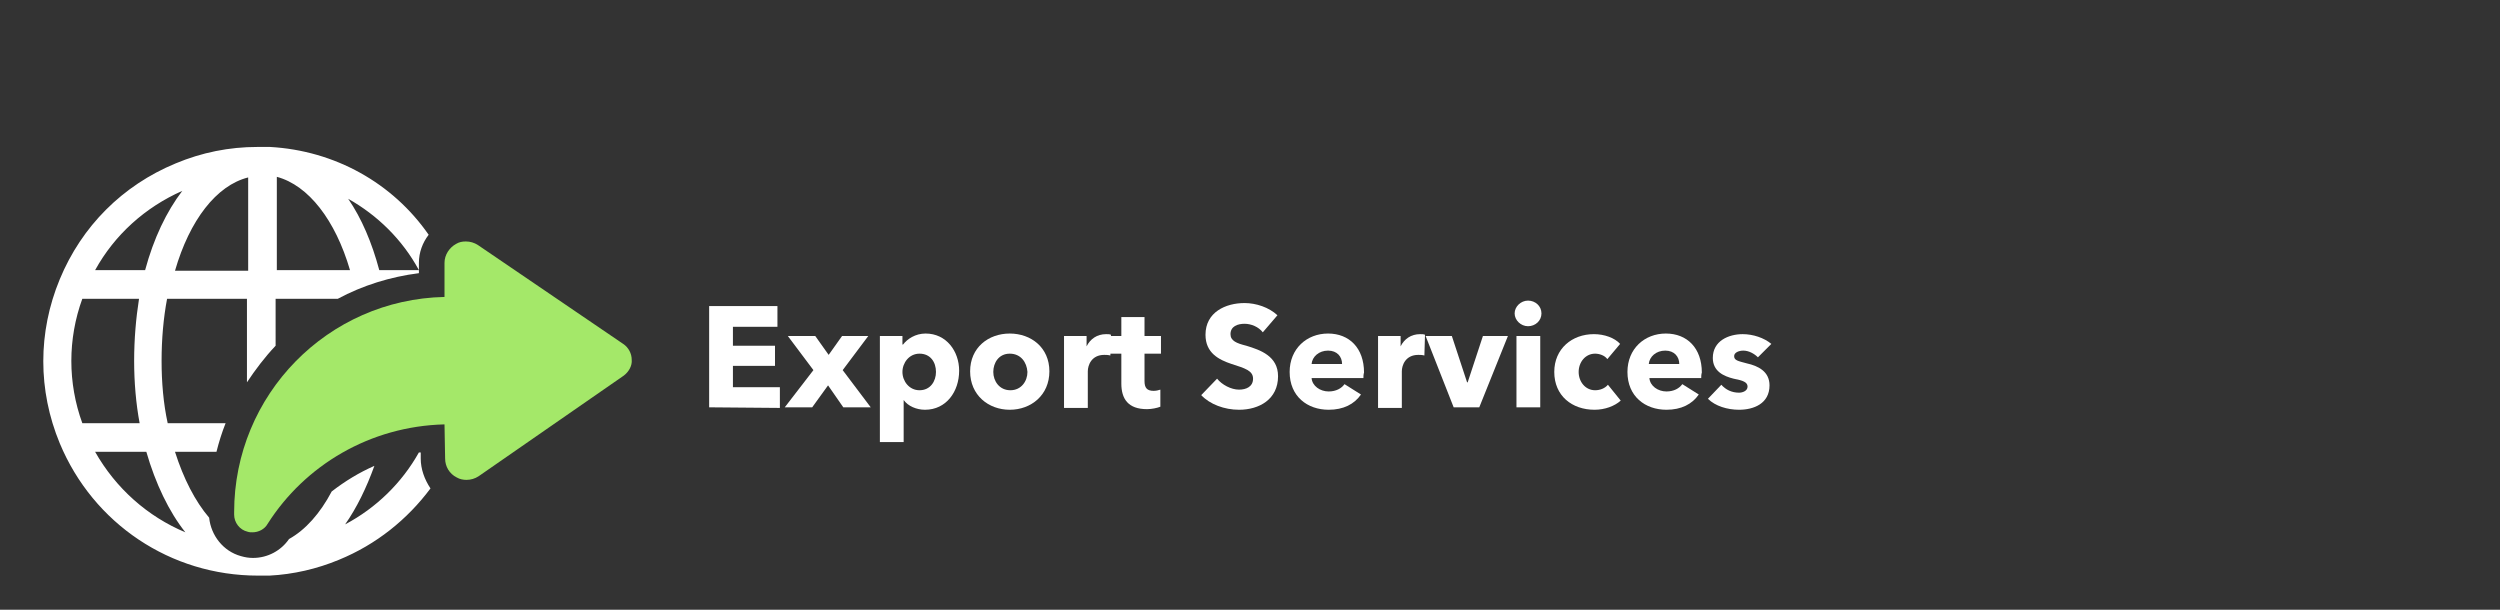 <?xml version="1.0" encoding="utf-8"?>
<!-- Generator: Adobe Illustrator 19.0.0, SVG Export Plug-In . SVG Version: 6.00 Build 0)  -->
<svg version="1.1" id="Layer_1" xmlns="http://www.w3.org/2000/svg" xmlns:xlink="http://www.w3.org/1999/xlink" x="0px" y="0px"
	 viewBox="0 0 410 100" style="enable-background:new 0 0 410 100;" xml:space="preserve">
<rect x="0" y="0" width="410" height="100" fill="#333333" stroke="none"/>
<style type="text/css">
	.st0{display:none;}
	.st1{display:inline;}
	.st2{fill:#FFFFFF;}
	.st3{display:inline;fill:#FFFFFF;}
	.st4{fill:#A4E869;}
</style>
<g id="XMLID_12_" class="st0">
	<g id="XMLID_1_" class="st1">
		<path id="XMLID_2_" class="st2" d="M124.5,53.2v13.2h-4V53.2h-4.7v-3.4h13.4v3.4H124.5z"/>
		<path id="XMLID_4_" class="st2" d="M136.2,57.8c-0.4-0.1-0.7-0.1-1-0.1c-2.1,0-2.7,1.7-2.7,2.7v6h-3.9V54.7h3.7v1.7l0,0
			c0.6-1.2,1.7-2,3.2-2c0.3,0,0.6,0,0.8,0.1L136.2,57.8z"/>
		<path id="XMLID_6_" class="st2" d="M137.4,56.3c1.4-1.3,3.3-2,5.2-2c3.9,0,5.4,1.9,5.4,6.2v5.9h-3.5v-1.2h-0.1
			c-0.6,1-1.9,1.5-3.3,1.5c-1.9,0-4.3-0.9-4.3-3.7c0-3.4,4.1-3.9,7.5-3.9v-0.2c0-1.2-0.9-1.7-2.1-1.7c-1.1,0-2.2,0.5-2.9,1.2
			L137.4,56.3z M144.5,61.3H144c-1.7,0-3.6,0.2-3.6,1.6c0,0.9,0.9,1.2,1.7,1.2c1.5,0,2.4-0.9,2.4-2.4L144.5,61.3L144.5,61.3z"/>
		<path id="XMLID_9_" class="st2" d="M159.7,66.4v-1.5l0,0c-0.8,1.2-2.3,1.9-3.8,1.9c-3.5,0-5.6-3-5.6-6.2c0-3.3,2.1-6.1,5.5-6.1
			c1.7,0,2.9,0.8,3.6,1.6l0,0v-7.3h3.9v17.8h-3.6L159.7,66.4L159.7,66.4z M156.8,57.5c-1.8,0-2.8,1.5-2.8,3s0.9,3,2.8,3
			c1.7,0,2.8-1.5,2.8-3S158.5,57.5,156.8,57.5z"/>
		<path id="XMLID_13_" class="st2" d="M177.9,61.6h-8.5c0.1,1.3,1.4,2.2,2.8,2.2c1.2,0,2.1-0.5,2.6-1.2l2.7,1.7
			c-1.1,1.6-2.9,2.5-5.3,2.5c-3.5,0-6.4-2.2-6.4-6.2c0-3.8,2.8-6.3,6.3-6.3s5.9,2.4,5.9,6.4C177.9,61,177.9,61.3,177.9,61.6z
			 M174.4,59.2c0-1.2-0.8-2.2-2.3-2.2s-2.6,1-2.7,2.2H174.4z"/>
		<path id="XMLID_16_" class="st2" d="M190.4,53.2v3.4h6.4v3.3h-6.4v6.5h-4V49.7h10.9v3.4L190.4,53.2L190.4,53.2z"/>
		<path id="XMLID_18_" class="st2" d="M201.3,53.1c-1.2,0-2.2-1-2.2-2.1s1-2.1,2.2-2.1s2.2,0.9,2.2,2.1
			C203.5,52.1,202.5,53.1,201.3,53.1z M199.3,66.4V54.7h3.9v11.7H199.3z"/>
		<path id="XMLID_21_" class="st2" d="M213.9,66.4V60c0-1.3-0.4-2.5-1.7-2.5c-1.4,0-2.1,1.2-2.1,2.5v6.3h-3.9V54.7h3.7v1.6l0,0
			c0.5-1,1.9-1.9,3.5-1.9c3.1,0,4.3,2.4,4.3,4.8v7.2C217.7,66.4,213.9,66.4,213.9,66.4z"/>
		<path id="XMLID_23_" class="st2" d="M220.5,56.3c1.4-1.3,3.3-2,5.2-2c3.9,0,5.4,1.9,5.4,6.2v5.9h-3.5v-1.2h-0.1
			c-0.6,1-1.9,1.5-3.3,1.5c-1.9,0-4.3-0.9-4.3-3.7c0-3.4,4.1-3.9,7.5-3.9v-0.2c0-1.2-0.9-1.7-2.1-1.7c-1.1,0-2.2,0.5-2.9,1.2
			L220.5,56.3z M227.6,61.3h-0.5c-1.7,0-3.6,0.2-3.6,1.6c0,0.9,0.9,1.2,1.7,1.2c1.6,0,2.4-0.9,2.4-2.4L227.6,61.3L227.6,61.3z"/>
		<path id="XMLID_26_" class="st2" d="M241.7,66.4V60c0-1.3-0.4-2.5-1.7-2.5c-1.4,0-2.1,1.2-2.1,2.5v6.3H234V54.7h3.7v1.6l0,0
			c0.5-1,1.9-1.9,3.5-1.9c3.1,0,4.3,2.4,4.3,4.8v7.2C245.5,66.4,241.7,66.4,241.7,66.4z"/>
		<path id="XMLID_28_" class="st2" d="M256.5,58.5c-0.4-0.6-1.3-0.9-2-0.9c-1.6,0-2.7,1.4-2.7,3s1.1,3,2.7,3c0.8,0,1.6-0.3,2.1-0.9
			l2.1,2.6c-1,0.9-2.6,1.5-4.3,1.5c-3.7,0-6.6-2.3-6.6-6.2c0-3.8,2.9-6.2,6.5-6.2c1.7,0,3.4,0.6,4.3,1.6L256.5,58.5z"/>
		<path id="XMLID_30_" class="st2" d="M262.2,53.1c-1.2,0-2.2-1-2.2-2.1s1-2.1,2.2-2.1s2.2,0.9,2.2,2.1
			C264.4,52.1,263.4,53.1,262.2,53.1z M260.3,66.4V54.7h3.9v11.7H260.3z"/>
		<path id="XMLID_33_" class="st2" d="M274.9,66.4V60c0-1.3-0.4-2.5-1.7-2.5c-1.4,0-2.1,1.2-2.1,2.5v6.3h-3.9V54.7h3.7v1.6l0,0
			c0.5-1,1.9-1.9,3.5-1.9c3.1,0,4.3,2.4,4.3,4.8v7.2C278.7,66.4,274.9,66.4,274.9,66.4z"/>
		<path id="XMLID_35_" class="st2" d="M287.2,72c-2,0-4.4-0.7-6-1.8l1.9-2.7c1.1,1,2.6,1.5,3.9,1.5c2.3,0,3.3-1.3,3.3-3.3V65h-0.1
			c-0.7,0.9-2,1.5-3.5,1.5c-3.5,0-5.6-2.8-5.6-6s2-6.1,5.6-6.1c1.5,0,2.9,0.6,3.7,1.8l0,0v-1.5h3.6v10.6
			C294.1,69.8,291.3,72,287.2,72z M287.6,57.5c-1.7,0-2.7,1.3-2.7,3c0,1.5,1,3,2.7,3c1.8,0,2.8-1.4,2.8-3S289.3,57.5,287.6,57.5z"/>
	</g>
	<g id="XMLID_166_" class="st1">
		<path id="XMLID_175_" class="st2" d="M74,78.3l0.4-0.4c0.1-0.1,0.1-0.1,0.2-0.2c0.2-0.3,5.5-6.3,7.5-11h1c2.7,0,4.9-2.2,4.9-4.9
			V54c0-2.7-2.2-4.9-4.9-4.9H82c-1.6-4.3-4.4-8.1-8.1-11.2c-0.5-1.9-0.1-4,1.2-6.1c0.8-1.2,0.8-2.7,0-3.9c-0.8-1.2-2.1-1.9-3.5-1.7
			c-5.2,0.6-8.3,3-10.1,5.2c-1.7-0.5-3.5-0.8-5.3-1c-1-0.1-1.9,0.6-2,1.6c-0.1,1,0.6,1.9,1.6,2c2,0.2,3.9,0.7,5.8,1.3
			c0.8,0.2,1.6-0.1,2-0.7c1.2-1.8,3.7-4.1,8.4-4.7c0,0,0.1,0,0.1,0.1s0,0.1,0,0.1c-1.9,3-2.4,6.1-1.6,9c0,0.5,0.3,1,0.7,1.3
			c3.8,3.1,6.5,6.9,8,11.2c0.2,0.7,0.9,1.2,1.7,1.2h2.3c0.8,0,1.4,0.6,1.4,1.4V62c0,0.8-0.6,1.4-1.4,1.4H81c-0.8,0-1.5,0.5-1.7,1.3
			c-1,3.3-5.4,8.9-7.2,10.9l-0.4,0.3c-3.7,3.3-4.1,7.3-4.1,8.5v2.5H57.3v-2.4c0-0.5-0.2-1-0.6-1.3c-0.4-0.3-0.9-0.5-1.4-0.4
			c-2.6,0.3-5.3,0.2-7.8-0.1c-0.5-0.1-1,0.1-1.4,0.4s-0.6,0.8-0.6,1.3v2.5H35.2v-0.8c-0.1-1.9-0.7-6.7-4.4-10.5
			c-1.8-1.8-3.3-4.2-4.7-7.1c0,0,0,0,0-0.1c-0.8-1.5-1.4-3.2-1.8-4.9v-0.1c0,0,0,0,0-0.1c-0.6-2.2-0.6-4.9-0.6-4.9v-0.1
			c0-1.2,0.1-2.4,0.3-3.6c0.2-1-0.5-1.9-1.5-2.1c-1-0.2-1.9,0.5-2,1.5c-0.2,1.3-0.3,2.7-0.3,4.1c0,0.4-0.1,3.4,0.7,6
			c0.5,1.9,1.2,3.8,2.1,5.6c1.5,3.3,3.3,6,5.4,8.1c2.9,2.9,3.3,6.7,3.4,8.2v0.7c0,0.1,0,0.1,0,0.2c0.1,1.8,1.7,3.3,3.5,3.3h10.4
			c1.9,0,3.5-1.6,3.5-3.5v-0.6c1.6,0.1,3.1,0.1,4.7,0.1v0.5c0,1.9,1.6,3.5,3.5,3.5h10.4c1.9,0,3.5-1.6,3.5-3.5v-2.5
			C71.1,83.6,71.3,80.7,74,78.3L74,78.3z"/>
		<path id="XMLID_171_" class="st2" d="M20.2,36.4c0,8.1,6.6,14.7,14.7,14.7s14.7-6.6,14.7-14.7S43,21.7,34.9,21.7
			C26.7,21.8,20.2,28.3,20.2,36.4L20.2,36.4z M45.9,36.4c0,6.1-5,11.1-11.1,11.1s-11.1-5-11.1-11.1s5-11.1,11.1-11.1
			C40.9,25.3,45.9,30.3,45.9,36.4L45.9,36.4z"/>
		<path id="XMLID_167_" class="st2" d="M61.8,12.2C61.8,6.6,57.2,2,51.6,2S41.4,6.6,41.4,12.2S46,22.4,51.6,22.4
			S61.8,17.8,61.8,12.2L61.8,12.2z M44.9,12.2c0-3.7,3-6.7,6.7-6.7s6.7,3,6.7,6.7s-3,6.7-6.7,6.7S44.9,15.9,44.9,12.2L44.9,12.2z"/>
	</g>
</g>
<g id="XMLID_456_" class="st0">
	<g id="XMLID_470_" class="st1">
		<path id="XMLID_514_" class="st2" d="M128.5,54.3c-0.7-0.9-1.9-1.4-3-1.4s-2.3,0.4-2.3,1.7c0,1.1,1,1.5,2.6,1.9
			c2.3,0.7,5.2,1.7,5.2,5c0,3.8-3.1,5.5-6.4,5.5c-2.4,0-4.8-0.9-6.2-2.4l2.6-2.7c0.8,1,2.3,1.8,3.6,1.8c1.2,0,2.3-0.5,2.3-1.8
			s-1.3-1.7-3.5-2.4c-2.1-0.7-4.3-1.8-4.3-4.8c0-3.7,3.3-5.2,6.4-5.2c1.9,0,4,0.7,5.4,2L128.5,54.3z"/>
		<path id="XMLID_512_" class="st2" d="M141.1,66.6V65l0,0c-0.5,1-1.9,1.9-3.5,1.9c-3.1,0-4.3-2.4-4.3-4.8v-7.2h3.9v6.3
			c0,1.3,0.3,2.5,1.7,2.5c1.3,0,2.1-1.2,2.1-2.5v-6.3h3.9v11.7H141.1z"/>
		<path id="XMLID_509_" class="st2" d="M155.2,66.9c-1.4,0-2.8-0.6-3.5-1.6l0,0v6.9h-3.9V54.9h3.7v1.4h0.1c0.7-0.9,2-1.8,3.7-1.8
			c3.4,0,5.5,2.9,5.5,6.1C160.8,64,158.8,66.9,155.2,66.9z M154.3,57.7c-1.7,0-2.8,1.5-2.8,3s1.1,3,2.8,3c1.8,0,2.7-1.5,2.7-3
			C157.1,59.2,156.2,57.7,154.3,57.7z"/>
		<path id="XMLID_506_" class="st2" d="M170.7,66.9c-1.4,0-2.8-0.6-3.5-1.6l0,0v6.9h-3.9V54.9h3.7v1.4h0.1c0.7-0.9,2-1.8,3.7-1.8
			c3.4,0,5.5,2.9,5.5,6.1C176.2,64,174.2,66.9,170.7,66.9z M169.8,57.7c-1.7,0-2.8,1.5-2.8,3s1.1,3,2.8,3c1.8,0,2.7-1.5,2.7-3
			S171.6,57.7,169.8,57.7z"/>
		<path id="XMLID_504_" class="st2" d="M178.7,66.6V48.8h3.9v17.8H178.7z"/>
		<path id="XMLID_502_" class="st2" d="M192.2,68.3c-0.9,2.4-2.2,3.9-5.1,3.9c-0.7,0-1.5-0.1-2.1-0.3l0.4-3.2
			c0.4,0.1,0.9,0.2,1.2,0.2c1.2,0,1.6-0.6,2-1.6l0.4-1l-4.9-11.5h4.3l2.6,7.5h0.1l2.3-7.5h4.1L192.2,68.3z"/>
		<path id="XMLID_500_" class="st2" d="M213.2,67c-5.1,0-8.9-3.6-8.9-8.8c0-5.3,3.9-8.7,9-8.7c2.3,0,4.8,0.8,6.2,2.4l-2.7,2.7
			c-0.8-1-2.1-1.5-3.4-1.5c-2.8,0-4.8,2.2-4.8,5.1c0,3,1.9,5.1,4.7,5.1c1.6,0,2.8-0.7,3.5-1.7l2.8,2.6C218.2,66,216,67,213.2,67z"/>
		<path id="XMLID_498_" class="st2" d="M228.9,66.6v-6.3c0-1.3-0.3-2.5-1.7-2.5c-1.3,0-2.1,1.1-2.1,2.5v6.3h-3.9V48.8h3.9v7.5l0,0
			c0.5-0.9,1.7-1.8,3.4-1.8c3.2,0,4.3,2.4,4.3,4.8v7.2L228.9,66.6L228.9,66.6z"/>
		<path id="XMLID_495_" class="st2" d="M235.5,56.5c1.4-1.3,3.3-2,5.2-2c3.9,0,5.4,1.9,5.4,6.2v5.9h-3.5v-1.2h-0.1
			c-0.6,1-1.9,1.5-3.3,1.5c-1.9,0-4.3-0.9-4.3-3.7c0-3.4,4.1-3.9,7.5-3.9v-0.2c0-1.2-0.9-1.7-2.1-1.7c-1.1,0-2.2,0.5-2.9,1.2
			L235.5,56.5z M242.6,61.5h-0.5c-1.7,0-3.6,0.2-3.6,1.6c0,0.9,0.9,1.2,1.7,1.2c1.5,0,2.4-0.9,2.4-2.4L242.6,61.5L242.6,61.5z"/>
		<path id="XMLID_492_" class="st2" d="M250.9,53.3c-1.2,0-2.2-1-2.2-2.1s1-2.1,2.2-2.1s2.2,0.9,2.2,2.1
			C253.1,52.4,252.1,53.3,250.9,53.3z M249,66.6V54.9h3.9v11.7H249z"/>
		<path id="XMLID_490_" class="st2" d="M263.6,66.6v-6.4c0-1.3-0.4-2.5-1.7-2.5c-1.4,0-2.1,1.2-2.1,2.5v6.3h-3.9V54.9h3.7v1.6l0,0
			c0.5-1,1.9-1.9,3.5-1.9c3.1,0,4.3,2.4,4.3,4.8v7.2H263.6z"/>
		<path id="XMLID_488_" class="st2" d="M285.2,54.3c-0.7-0.9-1.9-1.4-3-1.4s-2.3,0.4-2.3,1.7c0,1.1,1,1.5,2.6,1.9
			c2.3,0.7,5.2,1.7,5.2,5c0,3.8-3.1,5.5-6.4,5.5c-2.4,0-4.8-0.9-6.2-2.4l2.6-2.7c0.8,1,2.3,1.8,3.6,1.8c1.2,0,2.3-0.5,2.3-1.8
			s-1.3-1.7-3.5-2.4c-2.1-0.7-4.3-1.8-4.3-4.8c0-3.7,3.3-5.2,6.4-5.2c1.9,0,4,0.7,5.4,2L285.2,54.3z"/>
		<path id="XMLID_485_" class="st2" d="M301.7,61.8h-8.5c0.1,1.3,1.4,2.2,2.8,2.2c1.2,0,2.1-0.5,2.6-1.2l2.7,1.7
			c-1.1,1.6-2.9,2.5-5.3,2.5c-3.5,0-6.4-2.2-6.4-6.2c0-3.8,2.8-6.3,6.3-6.3s5.9,2.4,5.9,6.4C301.7,61.2,301.7,61.5,301.7,61.8z
			 M298.2,59.4c0-1.2-0.8-2.2-2.3-2.2s-2.6,1-2.7,2.2H298.2z"/>
		<path id="XMLID_483_" class="st2" d="M311.7,58c-0.4-0.1-0.7-0.1-1-0.1c-2.1,0-2.7,1.7-2.7,2.7v6h-3.9V54.9h3.7v1.7l0,0
			c0.6-1.2,1.7-2,3.2-2c0.3,0,0.6,0,0.8,0.1L311.7,58z"/>
		<path id="XMLID_481_" class="st2" d="M320.6,66.6h-4.2l-4.6-11.7h4.3l2.5,7.6h0.1l2.5-7.6h4.1L320.6,66.6z"/>
		<path id="XMLID_478_" class="st2" d="M328.7,53.3c-1.2,0-2.2-1-2.2-2.1s1-2.1,2.2-2.1s2.2,0.9,2.2,2.1
			C330.9,52.4,329.9,53.3,328.7,53.3z M326.8,66.6V54.9h3.9v11.7H326.8z"/>
		<path id="XMLID_476_" class="st2" d="M341.7,58.7c-0.4-0.6-1.3-0.9-2-0.9c-1.6,0-2.7,1.4-2.7,3s1.1,3,2.7,3c0.8,0,1.6-0.3,2.1-0.9
			l2.1,2.6c-1,0.9-2.6,1.5-4.3,1.5c-3.7,0-6.6-2.3-6.6-6.2c0-3.8,2.9-6.2,6.5-6.2c1.7,0,3.4,0.6,4.3,1.6L341.7,58.7z"/>
		<path id="XMLID_473_" class="st2" d="M357,61.8h-8.5c0.1,1.3,1.4,2.2,2.8,2.2c1.2,0,2.1-0.5,2.6-1.2l2.7,1.7
			c-1.1,1.6-2.9,2.5-5.3,2.5c-3.5,0-6.4-2.2-6.4-6.2c0-3.8,2.8-6.3,6.3-6.3s5.9,2.4,5.9,6.4C357.1,61.2,357.1,61.5,357,61.8z
			 M353.5,59.4c0-1.2-0.8-2.2-2.3-2.2s-2.6,1-2.7,2.2H353.5z"/>
		<path id="XMLID_471_" class="st2" d="M366.3,58.3c-0.6-0.6-1.5-1.1-2.4-1.1c-0.7,0-1.5,0.3-1.5,0.9c0,0.7,0.6,0.8,2.1,1.2
			c1.8,0.4,3.7,1.3,3.7,3.6c0,3-2.6,4-5,4c-1.9,0-3.9-0.6-5.1-1.8l2.2-2.3c0.7,0.8,1.7,1.3,2.9,1.3c0.6,0,1.4-0.3,1.4-1
			s-0.7-1-2.3-1.3c-1.6-0.4-3.4-1.2-3.4-3.4c0-2.8,2.6-3.9,4.9-3.9c1.7,0,3.5,0.6,4.7,1.6L366.3,58.3z"/>
	</g>
	<g id="XMLID_457_" class="st1">
		<path id="XMLID_467_" class="st2" d="M69.1,37.8v4.5c0,1,0.8,1.8,1.8,1.8s1.8-0.8,1.8-1.8v-4.5c0-1.5-0.7-2.9-1.8-3.9
			c-3.4-2.8-7.1-4.9-8.8-5.8v-4.6c0.8-0.9,1.3-2.1,1.3-3.3v-6.6c0-4.3-3.5-7.7-7.7-7.7h-1.4c-4.3,0-7.7,3.5-7.7,7.7v6.6
			c0,1.2,0.5,2.4,1.3,3.3V28c-1.7,0.9-5.4,3-8.8,5.8c-1.2,1-1.8,2.3-1.8,3.8v4.5c0,1,0.8,1.8,1.8,1.8s1.8-0.8,1.8-1.8v-4.5
			c0-0.4,0.2-0.8,0.5-1c3.9-3.2,8.2-5.4,9-5.8c0.7-0.3,1.2-1.1,1.2-1.9v-6.3c0-0.6-0.3-1.2-0.8-1.5c-0.3-0.2-0.5-0.6-0.5-1v-6.6
			c0-2.3,1.8-4.1,4.1-4.1h1.4c2.3,0,4.1,1.8,4.1,4.1v6.6c0,0.4-0.2,0.7-0.5,1c-0.5,0.3-0.8,0.9-0.8,1.5v6.3c0,0.8,0.5,1.5,1.2,1.9
			c0.8,0.4,5.1,2.5,9,5.8C68.9,37,69.1,37.4,69.1,37.8L69.1,37.8z"/>
		<path id="XMLID_464_" class="st2" d="M86.4,62.6c-0.5,0.3-0.8,0.9-0.8,1.5v6.3c0,0.8,0.5,1.5,1.2,1.9c0.8,0.4,5.1,2.5,9,5.8
			c0.3,0.3,0.5,0.6,0.5,1v4.5c0,1,0.8,1.8,1.8,1.8s1.8-0.8,1.8-1.8v-4.5c0-1.5-0.7-2.9-1.8-3.9c-3.4-2.8-7.1-4.9-8.8-5.8v-4.6
			c0.8-0.9,1.3-2.1,1.3-3.3v-6.6c0-4.3-3.5-7.7-7.7-7.7h-1.4c-4.3,0-7.7,3.5-7.7,7.7v6.6c0,1.2,0.5,2.4,1.3,3.3v4.6
			c-1.7,0.9-5.4,3-8.8,5.8c-1.2,1-1.8,2.4-1.8,3.9v4.5c0,1,0.8,1.8,1.8,1.8s1.8-0.8,1.8-1.8v-4.5c0-0.4,0.2-0.8,0.5-1
			c3.9-3.2,8.2-5.4,9-5.8c0.7-0.3,1.2-1.1,1.2-1.9v-6.3c0-0.6-0.3-1.2-0.8-1.5c-0.3-0.2-0.5-0.6-0.5-1V55c0-2.3,1.8-4.1,4.1-4.1H83
			c2.3,0,4.1,1.8,4.1,4.1v6.6C86.9,62,86.7,62.4,86.4,62.6L86.4,62.6z"/>
		<path id="XMLID_461_" class="st2" d="M41.9,79.2v4.5c0,1,0.8,1.8,1.8,1.8s1.8-0.8,1.8-1.8v-4.5c0-1.5-0.7-2.9-1.8-3.9
			c-3.4-2.8-7.1-4.9-8.8-5.8V65c0.8-0.9,1.3-2.1,1.3-3.3v-6.6c0-4.3-3.5-7.7-7.7-7.7H27c-4.3,0-7.7,3.5-7.7,7.7v6.6
			c0,1.2,0.5,2.4,1.3,3.3v4.6c-1.7,0.9-5.4,3-8.8,5.8c-1.2,1-1.8,2.3-1.8,3.9v4.5c0,1,0.8,1.8,1.8,1.8s1.8-0.8,1.8-1.8v-4.5
			c0-0.4,0.2-0.8,0.5-1c3.9-3.2,8.2-5.4,9-5.8c0.7-0.3,1.2-1.1,1.2-1.9v-6.3c0-0.6-0.3-1.2-0.8-1.5c-0.3-0.2-0.5-0.6-0.5-1v-6.6
			c0-2.3,1.8-4.1,4.1-4.1h1.4c2.3,0,4.1,1.8,4.1,4.1v6.6c0,0.4-0.2,0.7-0.5,1c-0.5,0.3-0.8,0.9-0.8,1.5v6.3c0,0.8,0.5,1.5,1.2,1.9
			c0.8,0.4,5.1,2.5,9,5.8C41.7,78.4,41.9,78.7,41.9,79.2L41.9,79.2z"/>
		<path id="XMLID_458_" class="st2" d="M54.9,70.2c1,0,1.8-0.8,1.8-1.8V66H57c3.4,0,6.2-2.8,6.2-6.2s-2.8-6.2-6.2-6.2h-4
			c-1.4,0-2.6-1.2-2.6-2.6c0-1.4,1.2-2.6,2.6-2.6h7c1,0,1.8-0.8,1.8-1.8S61,44.8,60,44.8h-3.3v-2.4c0-1-0.8-1.8-1.8-1.8
			s-1.8,0.8-1.8,1.8v2.4h-0.2c-3.4,0-6.2,2.8-6.2,6.2s2.8,6.2,6.2,6.2h4c1.4,0,2.6,1.2,2.6,2.6c0,1.4-1.2,2.6-2.6,2.6h-7.2
			c-1,0-1.8,0.8-1.8,1.8s0.8,1.8,1.8,1.8h3.4v2.4C53.1,69.4,53.9,70.2,54.9,70.2L54.9,70.2z"/>
	</g>
</g>
<g id="XMLID_98_" class="st0">
	<g id="XMLID_110_" class="st1">
		<path id="XMLID_142_" class="st2" d="M116.3,66.8V50.2h4v16.6H116.3z"/>
		<path id="XMLID_140_" class="st2" d="M138.5,66.8v-6.4c0-1.3-0.3-2.5-1.7-2.5c-1.3,0-1.9,1.2-1.9,2.5v6.3H131V60
			c0-1.3-0.5-2.2-1.7-2.2s-1.9,1.1-1.9,2.5v6.3h-3.9V55.1h3.7v1.6l0,0c0.5-1,1.7-1.9,3.5-1.9c1.7,0,2.9,0.7,3.5,2c0.8-1.2,2-2,3.7-2
			c3.2,0,4.3,2.6,4.3,4.8v7.2C142.2,66.8,138.5,66.8,138.5,66.8z"/>
		<path id="XMLID_137_" class="st2" d="M152.7,67.2c-1.4,0-2.8-0.6-3.5-1.6l0,0v6.9h-3.9V55.1h3.7v1.4h0.1c0.7-0.9,2-1.8,3.7-1.8
			c3.4,0,5.5,2.9,5.5,6.1C158.3,64.2,156.2,67.2,152.7,67.2z M151.8,58c-1.7,0-2.8,1.5-2.8,3s1.1,3,2.8,3c1.8,0,2.7-1.5,2.7-3
			C154.5,59.4,153.6,58,151.8,58z"/>
		<path id="XMLID_134_" class="st2" d="M166.6,67.2c-3.5,0-6.5-2.4-6.5-6.3s3-6.2,6.5-6.2s6.5,2.3,6.5,6.2S170.1,67.2,166.6,67.2z
			 M166.6,58c-1.8,0-2.7,1.5-2.7,3s1,3,2.8,3s2.8-1.5,2.8-3S168.4,58,166.6,58z"/>
		<path id="XMLID_132_" class="st2" d="M183.1,58.3c-0.4-0.1-0.7-0.1-1-0.1c-2.1,0-2.7,1.7-2.7,2.7v6h-3.9V55.1h3.7v1.7l0,0
			c0.6-1.2,1.7-2,3.2-2c0.3,0,0.6,0,0.8,0.1L183.1,58.3z"/>
		<path id="XMLID_130_" class="st2" d="M188.7,58v4.5c0,1.1,0.4,1.6,1.5,1.6c0.4,0,0.8-0.1,1.1-0.2v2.8c-0.5,0.2-1.4,0.4-2.2,0.4
			c-3.1,0-4.2-1.7-4.2-4.2V58H183v-2.9h1.9V52h3.8v3.1h2.7V58H188.7z"/>
		<path id="XMLID_128_" class="st2" d="M208.1,54.5c-0.7-0.9-1.9-1.4-3-1.4s-2.3,0.4-2.3,1.7c0,1.1,1,1.5,2.6,1.9
			c2.3,0.7,5.2,1.7,5.2,5c0,3.8-3.1,5.5-6.4,5.5c-2.4,0-4.8-0.9-6.2-2.4l2.6-2.7c0.8,1,2.3,1.8,3.6,1.8c1.2,0,2.3-0.5,2.3-1.8
			s-1.3-1.7-3.5-2.4c-2.1-0.7-4.3-1.8-4.3-4.8c0-3.7,3.3-5.2,6.4-5.2c1.9,0,4,0.7,5.4,2L208.1,54.5z"/>
		<path id="XMLID_125_" class="st2" d="M224.6,62h-8.5c0.1,1.3,1.4,2.2,2.8,2.2c1.2,0,2.1-0.5,2.6-1.2l2.7,1.7
			c-1.1,1.6-2.9,2.5-5.3,2.5c-3.5,0-6.4-2.2-6.4-6.2c0-3.8,2.8-6.3,6.3-6.3s5.9,2.4,5.9,6.4C224.6,61.4,224.6,61.8,224.6,62z
			 M221.1,59.7c0-1.2-0.8-2.2-2.3-2.2s-2.6,1-2.7,2.2H221.1z"/>
		<path id="XMLID_123_" class="st2" d="M234.6,58.3c-0.4-0.1-0.7-0.1-1-0.1c-2.1,0-2.7,1.7-2.7,2.7v6H227V55.1h3.7v1.7l0,0
			c0.6-1.2,1.7-2,3.2-2c0.3,0,0.6,0,0.8,0.1L234.6,58.3z"/>
		<path id="XMLID_121_" class="st2" d="M243.6,66.8h-4.2l-4.6-11.7h4.3l2.5,7.6h0.1l2.5-7.6h4.1L243.6,66.8z"/>
		<path id="XMLID_118_" class="st2" d="M251.6,53.5c-1.2,0-2.2-1-2.2-2.1s1-2.1,2.2-2.1s2.2,0.9,2.2,2.1S252.8,53.5,251.6,53.5z
			 M249.7,66.8V55.1h3.9v11.7C253.6,66.8,249.7,66.8,249.7,66.8z"/>
		<path id="XMLID_116_" class="st2" d="M264.6,58.9c-0.4-0.6-1.3-0.9-2-0.9c-1.6,0-2.7,1.4-2.7,3s1.1,3,2.7,3c0.8,0,1.6-0.3,2.1-0.9
			l2.1,2.6c-1,0.9-2.6,1.5-4.3,1.5c-3.7,0-6.6-2.3-6.6-6.2c0-3.8,2.9-6.2,6.5-6.2c1.7,0,3.4,0.6,4.3,1.6L264.6,58.9z"/>
		<path id="XMLID_113_" class="st2" d="M280,62h-8.5c0.1,1.3,1.4,2.2,2.8,2.2c1.2,0,2.1-0.5,2.6-1.2l2.7,1.7
			c-1.1,1.6-2.9,2.5-5.3,2.5c-3.5,0-6.4-2.2-6.4-6.2c0-3.8,2.8-6.3,6.3-6.3s5.9,2.4,5.9,6.4C280,61.4,280,61.8,280,62z M276.4,59.7
			c0-1.2-0.8-2.2-2.3-2.2s-2.6,1-2.7,2.2H276.4z"/>
		<path id="XMLID_111_" class="st2" d="M289.3,58.6c-0.6-0.6-1.5-1.1-2.4-1.1c-0.7,0-1.5,0.3-1.5,0.9c0,0.7,0.6,0.8,2.1,1.2
			c1.8,0.4,3.7,1.3,3.7,3.6c0,3-2.6,4-5,4c-1.9,0-3.9-0.6-5.1-1.8l2.2-2.3c0.7,0.8,1.7,1.3,2.9,1.3c0.6,0,1.4-0.3,1.4-1
			c0-0.7-0.7-1-2.3-1.3c-1.6-0.4-3.4-1.2-3.4-3.4c0-2.8,2.6-3.9,4.9-3.9c1.7,0,3.5,0.6,4.7,1.6L289.3,58.6z"/>
	</g>
	<path id="XMLID_103_" class="st3" d="M71.6,68.3c-0.4,0.7-0.8,1.3-1.2,2c-0.4,2.4-1.8,4.5-4,5.6c-0.5,0.3-1.1,0.5-1.7,0.6
		c-1.6,1.3-3.2,2.4-5,3.4c0.7-1,1.4-2.1,2-3.2c-1.2-0.2-2.2-0.6-3.2-1.3l-1.1-0.7c-2.4,4.4-5.6,7.6-9,8.6V68.5L41,63.4H30.7
		c-0.7-3.2-1-6.7-1-10.2c0-3.6,0.3-7,0.9-10.2h10l7.8-5.3V23c3.6,0.9,6.7,3.9,9.2,8.3l0.9-0.6c1-0.7,2.2-1.1,3.4-1.3
		c-0.5-1-1.1-2-1.7-2.9c1.5,0.9,3,1.9,4.4,3c0.7,0.1,1.3,0.4,1.9,0.7c2.2,1.2,3.7,3.3,4,5.8c0.5,0.7,0.9,1.4,1.4,2.2h-1.3v0.5l0,0
		c2.6,0.3,5.1,0.9,7.5,1.7c-0.1-0.3-0.2-0.5-0.3-0.8l0,0c-5.2-12.5-17-20.8-30.3-21.6c-0.2,0-0.5,0-0.8,0h-0.1c-0.1,0-0.3,0-0.4,0
		H46c-0.3,0-0.5,0-0.8,0c-4.6,0-9.1,0.9-13.4,2.7c-8.7,3.6-15.4,10.3-19,19s-3.6,18.2,0,26.9C18.3,79.8,31,88.3,45.3,88.3
		c0.2,0,0.4,0,0.5,0s0.2,0,0.3,0h0.1c0.2,0,0.4,0,0.6,0H47c0.1,0,0.1,0,0.2,0c3.9-0.2,7.8-1.1,11.4-2.6c7.6-3.2,13.8-8.8,17.6-16
		C74.7,69.1,73.2,68.7,71.6,68.3z M43.7,23.1v15.3h-12C34.1,30.1,38.5,24.4,43.7,23.1z M32.9,25.3c-2.6,3.4-4.7,7.8-6.1,13h-8.2
		C21.8,32.5,26.8,28,32.9,25.3z M16.5,43h9.3c-0.5,3.2-0.8,6.6-0.8,10.2c0,3.5,0.3,7,0.9,10.2h-9.4C14.1,56.8,14.1,49.6,16.5,43z
		 M18.6,68.1H27c1.5,5.2,3.7,9.8,6.4,13.2C27.2,78.7,22,74.1,18.6,68.1z M43.7,83.3c-4.9-1.4-9.3-7.3-11.8-15.2h11.8V83.3z"/>
	<path id="XMLID_99_" class="st3" d="M66.5,63.6c12.2,0.3,22.9,6.7,29,16.3c0.6,0.9,1.5,1.4,2.5,1.4c0.3,0,0.6,0,0.8-0.1
		c1.3-0.4,2.2-1.5,2.2-2.8V78c0-19.2-15.4-34.9-34.5-35.3v-5.6c0-1.3-0.7-2.5-1.9-3.1c-0.5-0.3-1.1-0.4-1.6-0.4
		c-0.7,0-1.4,0.2-2,0.6L37.2,50.4C36.4,51,35.9,52,35.9,53s0.5,2,1.3,2.6L61,72.1c0.6,0.4,1.3,0.6,2,0.6c0.6,0,1.1-0.1,1.6-0.4
		c1.2-0.6,1.9-1.8,1.9-3.1V63.6z"/>
</g>
<g id="XMLID_335_" class="st0">
	<g id="XMLID_350_" class="st1">
		<path id="XMLID_371_" class="st2" d="M119.7,53.3v3.4h6.4V60h-6.4v6.5h-4V49.9h10.9v3.4C126.6,53.3,119.7,53.3,119.7,53.3z"/>
		<path id="XMLID_368_" class="st2" d="M127.7,56.4c1.4-1.3,3.3-2,5.2-2c3.9,0,5.4,1.9,5.4,6.2v5.9h-3.5v-1.2h-0.1
			c-0.6,1-1.9,1.5-3.3,1.5c-1.9,0-4.3-0.9-4.3-3.7c0-3.4,4.1-3.9,7.5-3.9V59c0-1.2-0.9-1.7-2.1-1.7c-1.1,0-2.2,0.5-2.9,1.2
			L127.7,56.4z M134.8,61.4h-0.5c-1.7,0-3.6,0.2-3.6,1.6c0,0.9,0.9,1.2,1.7,1.2c1.5,0,2.4-0.9,2.4-2.4L134.8,61.4L134.8,61.4z"/>
		<path id="XMLID_366_" class="st2" d="M149.2,58.6c-0.4-0.6-1.3-0.9-2-0.9c-1.6,0-2.7,1.4-2.7,3s1.1,3,2.7,3c0.8,0,1.6-0.3,2.1-0.9
			l2.1,2.6c-1,0.9-2.6,1.5-4.3,1.5c-3.7,0-6.6-2.3-6.6-6.2c0-3.8,2.9-6.2,6.5-6.2c1.7,0,3.4,0.6,4.3,1.6L149.2,58.6z"/>
		<path id="XMLID_364_" class="st2" d="M157.2,57.7v4.5c0,1.1,0.4,1.6,1.5,1.6c0.4,0,0.8-0.1,1.1-0.2v2.8c-0.5,0.2-1.4,0.4-2.2,0.4
			c-3.1,0-4.2-1.7-4.2-4.2v-4.9h-1.9v-2.9h1.9v-3.1h3.8v3.1h2.7v2.9H157.2z"/>
		<path id="XMLID_361_" class="st2" d="M167.6,66.9c-3.5,0-6.5-2.4-6.5-6.3s3-6.2,6.5-6.2s6.5,2.3,6.5,6.2S171.2,66.9,167.6,66.9z
			 M167.6,57.7c-1.8,0-2.7,1.5-2.7,3s1,3,2.8,3s2.8-1.5,2.8-3S169.4,57.7,167.6,57.7z"/>
		<path id="XMLID_359_" class="st2" d="M184.2,58c-0.4-0.1-0.7-0.1-1-0.1c-2.1,0-2.7,1.7-2.7,2.7v6h-3.9V54.8h3.7v1.7l0,0
			c0.6-1.2,1.7-2,3.2-2c0.3,0,0.6,0,0.8,0.1L184.2,58z"/>
		<path id="XMLID_356_" class="st2" d="M187.8,53.2c-1.2,0-2.2-1-2.2-2.1s1-2.1,2.2-2.1s2.2,0.9,2.2,2.1
			C190.1,52.3,189.1,53.2,187.8,53.2z M185.9,66.5V54.8h3.9v11.7H185.9z"/>
		<path id="XMLID_354_" class="st2" d="M200.5,66.5v-6.4c0-1.3-0.4-2.5-1.7-2.5c-1.4,0-2.1,1.2-2.1,2.5v6.3h-3.9V54.8h3.7v1.6l0,0
			c0.5-1,1.9-1.9,3.5-1.9c3.1,0,4.3,2.4,4.3,4.8v7.2C204.3,66.5,200.5,66.5,200.5,66.5z"/>
		<path id="XMLID_351_" class="st2" d="M212.8,72.2c-2,0-4.4-0.7-6-1.8l1.9-2.7c1.1,1,2.6,1.5,3.9,1.5c2.3,0,3.3-1.3,3.3-3.3v-0.7
			h-0.1c-0.7,0.9-2,1.5-3.5,1.5c-3.5,0-5.6-2.8-5.6-6s2-6.1,5.6-6.1c1.5,0,2.9,0.6,3.7,1.8l0,0v-1.5h3.6v10.6
			C219.7,70,217,72.2,212.8,72.2z M213.2,57.7c-1.7,0-2.7,1.3-2.7,3c0,1.5,1,3,2.7,3c1.8,0,2.8-1.4,2.8-3S214.9,57.7,213.2,57.7z"/>
	</g>
	<path id="XMLID_347_" class="st3" d="M13,53.8c0,1,0.8,1.8,1.8,1.8s1.8-0.8,1.8-1.8c0-19.5,15.7-35.3,35.1-35.6l-2.5,2.5
		c-0.7,0.7-0.7,1.8,0,2.5c0.3,0.3,0.8,0.5,1.3,0.5s0.9-0.2,1.3-0.5l5.5-5.5c0.7-0.7,0.7-1.8,0-2.5l-5.5-5.5C51.1,9,50,9,49.3,9.7
		s-0.7,1.8,0,2.5l2.5,2.5C30.3,14.8,13,32.3,13,53.8L13,53.8z"/>
	<path id="XMLID_344_" class="st3" d="M89.7,52c-1,0-1.8,0.8-1.8,1.8c0,19.5-15.7,35.3-35.1,35.6l2.5-2.5c0.7-0.7,0.7-1.8,0-2.5
		s-1.8-0.7-2.5,0l-5.5,5.5c-0.3,0.3-0.5,0.8-0.5,1.3s0.2,0.9,0.5,1.3l5.5,5.5c0.3,0.3,0.8,0.5,1.3,0.5s0.9-0.2,1.3-0.5
		c0.7-0.7,0.7-1.8,0-2.5L52.8,93c21.4-0.3,38.7-17.8,38.7-39.2C91.5,52.8,90.7,52,89.7,52L89.7,52z"/>
	<path id="XMLID_340_" class="st3" d="M47.8,43.1c-2.9,1.2-5.1,3.4-6.3,6.3c-1.2,2.9-1.2,6,0,8.9c1.8,4.3,6,7.2,10.7,7.2
		c1.5,0,3-0.3,4.4-0.9c2.9-1.2,5.1-3.4,6.3-6.3c1.2-2.9,1.2-6,0-8.9c-1.8-4.3-6-7.2-10.7-7.2C50.7,42.2,49.2,42.5,47.8,43.1
		L47.8,43.1z M59.6,50.7c0.8,2,0.8,4.1,0,6.1s-2.3,3.5-4.3,4.3c-1,0.4-2,0.6-3.1,0.6c-3.3,0-6.2-1.9-7.4-4.9c-0.8-2-0.8-4.1,0-6.1
		s2.3-3.5,4.3-4.3c1-0.4,2-0.6,3.1-0.6C55.5,45.8,58.4,47.7,59.6,50.7L59.6,50.7z"/>
	<path id="XMLID_336_" class="st3" d="M55.9,29.8l-0.7,1.8c-1.9-0.3-3.9-0.3-5.8,0l-0.7-1.8c-0.6-1.5-2.1-2.5-3.7-2.5
		c-0.5,0-1,0.1-1.5,0.3L40,29c-1,0.4-1.7,1.2-2.2,2.2c-0.4,1-0.4,2.1,0,3.1l0.7,1.8c-1.5,1.2-2.9,2.5-4.1,4.1l-1.8-0.7
		c-0.5-0.2-1-0.3-1.5-0.3c-1.6,0-3.1,1-3.7,2.5L26,45.1c-0.4,1-0.4,2.1,0,3.1s1.2,1.7,2.2,2.2l1.8,0.7c-0.3,1.9-0.3,3.9,0,5.8
		l-1.8,0.7c-1,0.4-1.7,1.2-2.2,2.2c-0.4,1-0.4,2.1,0,3.1l1.4,3.4c0.6,1.5,2.1,2.5,3.7,2.5c0.5,0,1-0.1,1.5-0.3l1.8-0.7
		c1.2,1.5,2.5,2.9,4.1,4.1l-0.7,1.8c-0.8,2,0.1,4.4,2.2,5.2l3.4,1.4c0.5,0.2,1,0.3,1.5,0.3c1.6,0,3.1-1,3.7-2.5l0.7-1.8
		c1.9,0.3,3.9,0.3,5.8,0l0.7,1.8c0.6,1.5,2.1,2.5,3.7,2.5c0.5,0,1-0.1,1.5-0.3l3.4-1.4c1-0.4,1.7-1.2,2.2-2.2c0.4-1,0.4-2.1,0-3.1
		l-0.7-1.8c1.5-1.2,2.9-2.5,4.1-4.1l1.8,0.7c0.5,0.2,1,0.3,1.5,0.3c1.6,0,3.1-1,3.7-2.5l1.4-3.4c0.4-1,0.4-2.1,0-3.1
		s-1.2-1.7-2.2-2.2l-1.8-0.7c0.3-1.9,0.3-3.9,0-5.8l1.8-0.7c1-0.4,1.7-1.2,2.2-2.2c0.4-1,0.4-2.1,0-3.1L77,41.5
		C76.4,40,75,39,73.3,39c-0.5,0-1,0.1-1.5,0.3L70,40.1c-1.2-1.5-2.5-2.9-4.1-4.1l0.7-1.8c0.4-1,0.4-2.1,0-3.1
		c-0.4-1-1.2-1.7-2.2-2.2L61,27.5c-0.5-0.2-1-0.3-1.5-0.3C58,27.3,56.5,28.3,55.9,29.8L55.9,29.8z M57.9,34.3l1.3-3.1
		c0.1-0.2,0.2-0.2,0.4-0.2c0.1,0,0.1,0,0.1,0l3.4,1.4c0.1,0.1,0.2,0.1,0.2,0.2c0,0.1,0.1,0.2,0,0.3L62,36c-0.3,0.8-0.1,1.7,0.7,2.2
		c2.1,1.4,3.8,3.1,5.2,5.2c0.5,0.7,1.4,1,2.2,0.7l3.1-1.3c0.1,0,0.1,0,0.1,0c0.1,0,0.3,0.1,0.4,0.2l1.4,3.4c0.1,0.2,0,0.4-0.2,0.5
		l-3.1,1.3c-0.8,0.3-1.2,1.2-1.1,2c0.5,2.4,0.5,4.9,0,7.3c-0.2,0.8,0.3,1.7,1.1,2l3.1,1.3c0.1,0.1,0.2,0.1,0.2,0.2
		c0,0.1,0.1,0.2,0,0.3l-1.4,3.4c-0.1,0.2-0.2,0.2-0.4,0.2c-0.1,0-0.1,0-0.1,0L70,63.5c-0.8-0.3-1.7-0.1-2.2,0.7
		c-1.4,2.1-3.1,3.8-5.2,5.2c-0.7,0.5-1,1.4-0.7,2.2l1.3,3.1c0.1,0.1,0,0.2,0,0.3c0,0.1-0.1,0.2-0.2,0.2l-3.4,1.4c-0.1,0-0.1,0-0.1,0
		c-0.1,0-0.3-0.1-0.4-0.2l-1.3-3.1c-0.3-0.7-0.9-1.1-1.7-1.1c-0.1,0-0.2,0-0.3,0c-2.4,0.5-4.9,0.5-7.3,0c-0.8-0.2-1.7,0.3-2,1.1
		l-1.3,3.1c-0.1,0.2-0.2,0.2-0.4,0.2c-0.1,0-0.1,0-0.1,0l-3.4-1.4c-0.2-0.1-0.3-0.3-0.2-0.5l1.3-3.1c0.3-0.8,0.1-1.7-0.7-2.2
		c-2.1-1.4-3.8-3.1-5.2-5.2c-0.5-0.7-1.4-1-2.2-0.7l-3.1,1.3c-0.1,0-0.1,0-0.1,0c-0.1,0-0.3-0.1-0.4-0.2l-1.4-3.4
		c-0.1-0.1,0-0.2,0-0.3s0.1-0.2,0.2-0.2l3.1-1.3c0.8-0.3,1.2-1.2,1.1-2c-0.5-2.4-0.5-4.9,0-7.3c0.2-0.8-0.3-1.7-1.1-2l-3.1-1.3
		c-0.1-0.1-0.2-0.1-0.2-0.2c0-0.1-0.1-0.2,0-0.3l1.4-3.4c0.1-0.2,0.2-0.2,0.4-0.2c0.1,0,0.1,0,0.1,0l3.1,1.3
		c0.8,0.3,1.7,0.1,2.2-0.7c1.4-2.1,3.1-3.8,5.2-5.2c0.7-0.5,1-1.4,0.7-2.2l-1.3-3.1c-0.1-0.1,0-0.2,0-0.3s0.1-0.2,0.2-0.2l3.4-1.4
		c0.1,0,0.1,0,0.1,0c0.1,0,0.3,0.1,0.4,0.2l1.3,3.1c0.3,0.8,1.2,1.2,2,1.1c2.4-0.5,4.9-0.5,7.3,0C56.7,35.5,57.6,35.1,57.9,34.3
		L57.9,34.3z"/>
</g>
<g id="XMLID_194_" class="st0">
	<g id="XMLID_211_" class="st1">
		<path id="XMLID_263_" class="st2" d="M121.7,60.6h-2v6.3h-4V50.3h6.1c3.6,0,6.5,1.3,6.5,5.1C128.3,59.2,125.2,60.6,121.7,60.6z
			 M121.5,53.5h-1.8v3.9h1.7c1.5,0,2.9-0.4,2.9-2C124.3,53.8,122.9,53.5,121.5,53.5z"/>
		<path id="XMLID_261_" class="st2" d="M137.2,66.9v-1.6l0,0c-0.5,1-1.9,1.9-3.5,1.9c-3.1,0-4.3-2.4-4.3-4.8v-7.2h3.9v6.3
			c0,1.3,0.3,2.5,1.7,2.5c1.3,0,2.1-1.2,2.1-2.5v-6.3h3.9v11.7H137.2z"/>
		<path id="XMLID_259_" class="st2" d="M151.5,58.3c-0.4-0.1-0.7-0.1-1-0.1c-2.1,0-2.7,1.7-2.7,2.7v6h-3.9V55.2h3.7v1.7l0,0
			c0.6-1.2,1.7-2,3.2-2c0.3,0,0.6,0,0.8,0.1L151.5,58.3z"/>
		<path id="XMLID_257_" class="st2" d="M160.9,59c-0.4-0.6-1.3-0.9-2-0.9c-1.6,0-2.7,1.4-2.7,3s1.1,3,2.7,3c0.8,0,1.6-0.3,2.1-0.9
			l2.1,2.6c-1,0.9-2.6,1.5-4.3,1.5c-3.7,0-6.6-2.3-6.6-6.2c0-3.8,2.9-6.2,6.5-6.2c1.7,0,3.4,0.6,4.3,1.6L160.9,59z"/>
		<path id="XMLID_255_" class="st2" d="M172.3,66.9v-6.3c0-1.3-0.3-2.5-1.7-2.5c-1.3,0-2.1,1.1-2.1,2.5v6.3h-3.9V49.1h3.9v7.5l0,0
			c0.5-0.9,1.7-1.8,3.4-1.8c3.2,0,4.3,2.4,4.3,4.8v7.2h-3.9V66.9z"/>
		<path id="XMLID_252_" class="st2" d="M178.9,56.8c1.4-1.3,3.3-2,5.2-2c3.9,0,5.4,1.9,5.4,6.2v5.9H186v-1.2h-0.1
			c-0.6,1-1.9,1.5-3.3,1.5c-1.9,0-4.3-0.9-4.3-3.7c0-3.4,4.1-3.9,7.5-3.9v-0.2c0-1.2-0.9-1.7-2.1-1.7c-1.1,0-2.2,0.5-2.9,1.2
			L178.9,56.8z M186,61.8h-0.5c-1.7,0-3.6,0.2-3.6,1.6c0,0.9,0.9,1.2,1.7,1.2c1.5,0,2.4-0.9,2.4-2.4L186,61.8L186,61.8z"/>
		<path id="XMLID_250_" class="st2" d="M199.3,58.7c-0.6-0.6-1.5-1.1-2.4-1.1c-0.7,0-1.5,0.3-1.5,0.9c0,0.7,0.6,0.8,2.1,1.2
			c1.8,0.4,3.7,1.3,3.7,3.6c0,3-2.6,4-5,4c-1.9,0-3.9-0.6-5.1-1.8l2.2-2.3c0.7,0.8,1.7,1.3,2.9,1.3c0.6,0,1.4-0.3,1.4-1
			c0-0.7-0.7-1-2.3-1.3c-1.6-0.4-3.4-1.2-3.4-3.4c0-2.8,2.6-3.9,4.9-3.9c1.7,0,3.5,0.6,4.7,1.6L199.3,58.7z"/>
		<path id="XMLID_247_" class="st2" d="M215.1,62.1h-8.5c0.1,1.3,1.4,2.2,2.8,2.2c1.2,0,2.1-0.5,2.6-1.2l2.7,1.7
			c-1.1,1.6-2.9,2.5-5.3,2.5c-3.5,0-6.4-2.2-6.4-6.2c0-3.8,2.8-6.3,6.3-6.3s5.9,2.4,5.9,6.4C215.1,61.5,215.1,61.8,215.1,62.1z
			 M211.5,59.7c0-1.2-0.8-2.2-2.3-2.2s-2.6,1-2.7,2.2H211.5z"/>
		<path id="XMLID_244_" class="st2" d="M231.8,67.3c-5.2,0-9-3.6-9-8.8c0-5.3,3.9-8.7,9-8.7c5.2,0,9.1,3.4,9.1,8.7
			C240.9,63.8,237,67.3,231.8,67.3z M231.8,53.4c-2.8,0-4.7,2.2-4.7,5.1c0,3,1.9,5.2,4.7,5.2s4.8-2.2,4.8-5.2
			C236.6,55.6,234.6,53.4,231.8,53.4z"/>
		<path id="XMLID_242_" class="st2" d="M250.9,58.3c-0.4-0.1-0.7-0.1-1-0.1c-2.1,0-2.7,1.7-2.7,2.7v6h-3.9V55.2h3.7v1.7l0,0
			c0.6-1.2,1.7-2,3.2-2c0.3,0,0.6,0,0.8,0.1L250.9,58.3z"/>
		<path id="XMLID_239_" class="st2" d="M261.1,66.9v-1.5l0,0c-0.8,1.2-2.3,1.9-3.8,1.9c-3.5,0-5.6-3-5.6-6.2c0-3.3,2.1-6.1,5.5-6.1
			c1.7,0,2.9,0.8,3.6,1.6l0,0v-7.3h3.9v17.8h-3.6V66.9z M258.1,58c-1.8,0-2.8,1.5-2.8,3s0.9,3,2.8,3c1.7,0,2.8-1.5,2.8-3
			S259.8,58,258.1,58z"/>
		<path id="XMLID_236_" class="st2" d="M279.2,62.1h-8.5c0.1,1.3,1.4,2.2,2.8,2.2c1.2,0,2.1-0.5,2.6-1.2l2.7,1.7
			c-1.1,1.6-2.9,2.5-5.3,2.5c-3.5,0-6.4-2.2-6.4-6.2c0-3.8,2.8-6.3,6.3-6.3s5.9,2.4,5.9,6.4C279.2,61.5,279.2,61.8,279.2,62.1z
			 M275.7,59.7c0-1.2-0.8-2.2-2.3-2.2s-2.6,1-2.7,2.2H275.7z"/>
		<path id="XMLID_234_" class="st2" d="M289.2,58.3c-0.4-0.1-0.7-0.1-1-0.1c-2.1,0-2.7,1.7-2.7,2.7v6h-3.9V55.2h3.7v1.7l0,0
			c0.6-1.2,1.7-2,3.2-2c0.3,0,0.6,0,0.8,0.1L289.2,58.3z"/>
		<path id="XMLID_232_" class="st2" d="M301,53.7v3.4h6.4v3.3H301v6.5h-4V50.3h11v3.4H301z"/>
		<path id="XMLID_229_" class="st2" d="M311.9,53.6c-1.2,0-2.2-1-2.2-2.1s1-2.1,2.2-2.1s2.2,0.9,2.2,2.1
			C314.1,52.7,313.1,53.6,311.9,53.6z M310,66.9V55.2h3.9v11.7H310z"/>
		<path id="XMLID_227_" class="st2" d="M324.5,66.9v-6.4c0-1.3-0.4-2.5-1.7-2.5c-1.4,0-2.1,1.2-2.1,2.5v6.3h-3.9V55.2h3.7v1.6l0,0
			c0.5-1,1.9-1.9,3.5-1.9c3.1,0,4.3,2.4,4.3,4.8v7.2C328.3,66.9,324.5,66.9,324.5,66.9z"/>
		<path id="XMLID_224_" class="st2" d="M331.2,56.8c1.4-1.3,3.3-2,5.2-2c3.9,0,5.4,1.9,5.4,6.2v5.9h-3.5v-1.2h-0.1
			c-0.6,1-1.9,1.5-3.3,1.5c-1.9,0-4.3-0.9-4.3-3.7c0-3.4,4.1-3.9,7.5-3.9v-0.2c0-1.2-0.9-1.7-2.1-1.7c-1.1,0-2.2,0.5-2.9,1.2
			L331.2,56.8z M338.2,61.8h-0.5c-1.7,0-3.6,0.2-3.6,1.6c0,0.9,0.9,1.2,1.7,1.2c1.5,0,2.4-0.9,2.4-2.4V61.8z"/>
		<path id="XMLID_222_" class="st2" d="M352.3,66.9v-6.4c0-1.3-0.4-2.5-1.7-2.5c-1.4,0-2.1,1.2-2.1,2.5v6.3h-3.9V55.2h3.7v1.6l0,0
			c0.5-1,1.9-1.9,3.5-1.9c3.1,0,4.3,2.4,4.3,4.8v7.2C356.1,66.9,352.3,66.9,352.3,66.9z"/>
		<path id="XMLID_220_" class="st2" d="M367.1,59c-0.4-0.6-1.3-0.9-2-0.9c-1.6,0-2.7,1.4-2.7,3s1.1,3,2.7,3c0.8,0,1.6-0.3,2.1-0.9
			l2.1,2.6c-1,0.9-2.6,1.5-4.3,1.5c-3.7,0-6.6-2.3-6.6-6.2c0-3.8,2.9-6.2,6.5-6.2c1.7,0,3.4,0.6,4.3,1.6L367.1,59z"/>
		<path id="XMLID_217_" class="st2" d="M372.9,53.6c-1.2,0-2.2-1-2.2-2.1s1-2.1,2.2-2.1s2.2,0.9,2.2,2.1
			C375.1,52.7,374.1,53.6,372.9,53.6z M370.9,66.9V55.2h3.9v11.7H370.9z"/>
		<path id="XMLID_215_" class="st2" d="M385.5,66.9v-6.4c0-1.3-0.4-2.5-1.7-2.5c-1.4,0-2.1,1.2-2.1,2.5v6.3h-3.9V55.2h3.7v1.6l0,0
			c0.5-1,1.9-1.9,3.5-1.9c3.1,0,4.3,2.4,4.3,4.8v7.2C389.3,66.9,385.5,66.9,385.5,66.9z"/>
		<path id="XMLID_212_" class="st2" d="M397.8,72.5c-2,0-4.4-0.7-6-1.8l1.9-2.7c1.1,1,2.6,1.5,3.9,1.5c2.3,0,3.3-1.3,3.3-3.3v-0.7
			h-0.1c-0.7,0.9-2,1.5-3.5,1.5c-3.5,0-5.6-2.8-5.6-6s2-6.1,5.6-6.1c1.5,0,2.9,0.6,3.7,1.8l0,0v-1.5h3.6v10.6
			C404.7,70.4,402,72.5,397.8,72.5z M398.2,58c-1.7,0-2.7,1.3-2.7,3c0,1.5,1,3,2.7,3c1.8,0,2.8-1.4,2.8-3S399.9,58,398.2,58z"/>
	</g>
	<g id="XMLID_195_" class="st1">
		<path id="XMLID_207_" class="st2" d="M86.4,17H13.5c-0.9,0-1.5,0.7-1.5,1.5c0,0.9,0.7,1.5,1.5,1.5h2.8v44.5c0,2.2,1.8,4.1,4.1,4.1
			h59.4c2.2,0,4.1-1.8,4.1-4.1V20.1h2.6c0.9,0,1.5-0.7,1.5-1.5C88,17.7,87.3,17,86.4,17L86.4,17z M80.8,64.6c0,0.6-0.4,1-1,1H20.5
			c-0.6,0-1-0.5-1-1V20.1h61.4L80.8,64.6L80.8,64.6z"/>
		<path id="XMLID_204_" class="st2" d="M52.4,78.8v-4h5.4c0.9,0,1.5-0.7,1.5-1.5c0-0.9-0.7-1.5-1.5-1.5h-14c-0.9,0-1.5,0.7-1.5,1.5
			c0,0.9,0.7,1.5,1.5,1.5h5.6v4L38.5,89.7c-0.6,0.6-0.6,1.6,0,2.2c0.3,0.3,0.7,0.4,1.1,0.4s0.8-0.2,1.1-0.4l8.7-8.7v7.6
			c0,0.9,0.7,1.5,1.5,1.5c0.9,0,1.5-0.7,1.5-1.5v-7.6l8.6,8.6c0.3,0.3,0.7,0.4,1.1,0.4c0.4,0,0.8-0.2,1.1-0.4c0.6-0.6,0.6-1.6,0-2.2
			L52.4,78.8z"/>
		<path id="XMLID_200_" class="st2" d="M55.8,39.6h11.7c0.9,0,1.5-0.7,1.5-1.5c0-3.2-1.2-6.4-3.3-8.8c-2.5-2.9-6.1-4.5-9.9-4.5
			c-0.9,0-1.5,0.7-1.5,1.5V38C54.3,38.9,54.9,39.6,55.8,39.6L55.8,39.6z M57.3,28c2.3,0.4,4.5,1.5,6.1,3.3c1.3,1.5,2.1,3.3,2.4,5.2
			h-8.5C57.3,36.5,57.3,28,57.3,28z"/>
		<path id="XMLID_196_" class="st2" d="M49.2,60.9c9.1,0,16.5-7.4,16.5-16.5c0-0.9-0.7-1.5-1.5-1.5H50.7V29.5c0-0.9-0.7-1.5-1.5-1.5
			c-9.1,0-16.5,7.4-16.5,16.5C32.7,53.5,40.1,60.9,49.2,60.9L49.2,60.9z M47.6,31.1v13.3c0,0.9,0.7,1.5,1.5,1.5h13.3
			c-0.8,6.7-6.4,11.9-13.3,11.9c-7.4,0-13.4-6-13.4-13.4C35.8,37.6,41,31.9,47.6,31.1L47.6,31.1z"/>
	</g>
</g>
<g id="XMLID_40_">
	<g id="XMLID_53_">
		<path id="XMLID_85_" class="st2" d="M116.3,66.8V50.2h11.2v3.4h-7.3v3.1h6.9V60h-6.9v3.5h7.7v3.4L116.3,66.8L116.3,66.8z"/>
		<path id="XMLID_83_" class="st2" d="M138.3,66.8l-2.5-3.6l-2.6,3.6h-4.5l4.7-6.1l-4.2-5.6h4.5l2.2,3.1l2.2-3.1h4.3l-4.2,5.6
			l4.6,6.1H138.3z"/>
		<path id="XMLID_80_" class="st2" d="M151.7,67.2c-1.4,0-2.8-0.6-3.5-1.6l0,0v6.9h-3.9V55.1h3.7v1.4h0.1c0.7-0.9,2-1.8,3.7-1.8
			c3.4,0,5.5,2.9,5.5,6.1C157.3,64.2,155.2,67.2,151.7,67.2z M150.8,58c-1.7,0-2.8,1.5-2.8,3s1.1,3,2.8,3c1.8,0,2.7-1.5,2.7-3
			C153.5,59.4,152.6,58,150.8,58z"/>
		<path id="XMLID_77_" class="st2" d="M165.6,67.2c-3.5,0-6.5-2.4-6.5-6.3s3-6.2,6.5-6.2s6.5,2.3,6.5,6.2S169.1,67.2,165.6,67.2z
			 M165.6,58c-1.8,0-2.7,1.5-2.7,3s1,3,2.8,3s2.8-1.5,2.8-3C168.4,59.4,167.4,58,165.6,58z"/>
		<path id="XMLID_75_" class="st2" d="M182.1,58.3c-0.4-0.1-0.7-0.1-1-0.1c-2.1,0-2.7,1.7-2.7,2.7v6h-3.9V55.1h3.7v1.7l0,0
			c0.6-1.2,1.7-2,3.2-2c0.3,0,0.6,0,0.8,0.1L182.1,58.3z"/>
		<path id="XMLID_73_" class="st2" d="M187.7,58v4.5c0,1.1,0.4,1.6,1.5,1.6c0.4,0,0.8-0.1,1.1-0.2v2.8c-0.5,0.2-1.4,0.4-2.2,0.4
			c-3.1,0-4.2-1.7-4.2-4.2V58H182v-2.9h1.9V52h3.8v3.1h2.7V58H187.7z"/>
		<path id="XMLID_71_" class="st2" d="M207.1,54.5c-0.7-0.9-1.9-1.4-3-1.4s-2.3,0.4-2.3,1.7c0,1.1,1,1.5,2.6,1.9
			c2.3,0.7,5.2,1.7,5.2,5c0,3.8-3.1,5.5-6.4,5.5c-2.4,0-4.8-0.9-6.2-2.4l2.6-2.7c0.8,1,2.3,1.8,3.6,1.8c1.2,0,2.3-0.5,2.3-1.8
			s-1.3-1.7-3.5-2.4c-2.1-0.7-4.3-1.8-4.3-4.8c0-3.7,3.3-5.2,6.4-5.2c1.9,0,4,0.7,5.4,2L207.1,54.5z"/>
		<path id="XMLID_68_" class="st2" d="M223.6,62h-8.5c0.1,1.3,1.4,2.2,2.8,2.2c1.2,0,2.1-0.5,2.6-1.2l2.7,1.7
			c-1.1,1.6-2.9,2.5-5.3,2.5c-3.5,0-6.4-2.2-6.4-6.2c0-3.8,2.8-6.3,6.3-6.3s5.9,2.4,5.9,6.4C223.6,61.4,223.6,61.8,223.6,62z
			 M220.1,59.7c0-1.2-0.8-2.2-2.3-2.2s-2.6,1-2.7,2.2H220.1z"/>
		<path id="XMLID_66_" class="st2" d="M233.6,58.3c-0.4-0.1-0.7-0.1-1-0.1c-2.1,0-2.7,1.7-2.7,2.7v6H226V55.1h3.7v1.7l0,0
			c0.6-1.2,1.7-2,3.2-2c0.3,0,0.6,0,0.8,0.1L233.6,58.3z"/>
		<path id="XMLID_64_" class="st2" d="M242.6,66.8h-4.2l-4.6-11.7h4.3l2.5,7.6h0.1l2.5-7.6h4.1L242.6,66.8z"/>
		<path id="XMLID_61_" class="st2" d="M250.6,53.5c-1.2,0-2.2-1-2.2-2.1s1-2.1,2.2-2.1s2.2,0.9,2.2,2.1S251.8,53.5,250.6,53.5z
			 M248.7,66.8V55.1h3.9v11.7C252.6,66.8,248.7,66.8,248.7,66.8z"/>
		<path id="XMLID_59_" class="st2" d="M263.6,58.9c-0.4-0.6-1.3-0.9-2-0.9c-1.6,0-2.7,1.4-2.7,3s1.1,3,2.7,3c0.8,0,1.6-0.3,2.1-0.9
			l2.1,2.6c-1,0.9-2.6,1.5-4.3,1.5c-3.7,0-6.6-2.3-6.6-6.2c0-3.8,2.9-6.2,6.5-6.2c1.7,0,3.4,0.6,4.3,1.6L263.6,58.9z"/>
		<path id="XMLID_56_" class="st2" d="M279,62h-8.5c0.1,1.3,1.4,2.2,2.8,2.2c1.2,0,2.1-0.5,2.6-1.2l2.7,1.7
			c-1.1,1.6-2.9,2.5-5.3,2.5c-3.5,0-6.4-2.2-6.4-6.2c0-3.8,2.8-6.3,6.3-6.3s5.9,2.4,5.9,6.4C279,61.4,279,61.8,279,62z M275.4,59.7
			c0-1.2-0.8-2.2-2.3-2.2s-2.6,1-2.7,2.2H275.4z"/>
		<path id="XMLID_54_" class="st2" d="M288.3,58.6c-0.6-0.6-1.5-1.1-2.4-1.1c-0.7,0-1.5,0.3-1.5,0.9c0,0.7,0.6,0.8,2.1,1.2
			c1.8,0.4,3.7,1.3,3.7,3.6c0,3-2.6,4-5,4c-1.9,0-3.9-0.6-5.1-1.8l2.2-2.3c0.7,0.8,1.7,1.3,2.9,1.3c0.6,0,1.4-0.3,1.4-1
			c0-0.7-0.7-1-2.3-1.3c-1.6-0.4-3.4-1.2-3.4-3.4c0-2.8,2.6-3.9,4.9-3.9c1.7,0,3.5,0.6,4.7,1.6L288.3,58.6z"/>
	</g>
	<g id="XMLID_41_">
		<path id="XMLID_45_" class="st2" d="M69,75.2v-1l0,0c-0.1,0-0.2,0-0.3,0c-2.8,5-7,9.1-12.1,11.8c1.9-2.7,3.5-6,4.8-9.6
			c-2.5,1.1-4.8,2.5-7,4.2c-1.9,3.6-4.3,6.3-7,7.8c-1.3,1.9-3.5,3.1-5.9,3.1c-0.7,0-1.3-0.1-2-0.3c-2.9-0.8-4.9-3.4-5.2-6.3
			c-2.3-2.7-4.2-6.4-5.6-10.8h6.8c0.4-1.6,0.9-3.2,1.5-4.7h-9.5c-0.7-3.2-1-6.7-1-10.2c0-3.6,0.3-7,0.9-10.2h13.1v13.7
			c1.4-2.1,2.9-4.1,4.7-6V49h10.2c4.1-2.2,8.6-3.6,13.3-4.2l0,0v-1.7c0-1.7,0.6-3.3,1.6-4.6c-5.9-8.5-15.4-13.8-26-14.4
			c-0.2,0-0.5,0-0.8,0h-0.1c-0.1,0-0.3,0-0.4,0l0,0c-0.3,0-0.5,0-0.8,0c-4.6,0-9.1,0.9-13.4,2.7c-8.7,3.6-15.4,10.3-19,19
			S6.2,64,9.8,72.7C15.3,85.9,28,94.4,42.3,94.4c0.2,0,0.4,0,0.5,0s0.2,0,0.3,0h0.1c0.2,0,0.4,0,0.6,0H44c0.1,0,0.1,0,0.2,0
			c3.9-0.2,7.8-1.1,11.4-2.6c6.1-2.5,11.2-6.6,15-11.7C69.6,78.6,69,76.9,69,75.2z M68.7,44.3h-6.5c-1.2-4.5-2.9-8.5-5.1-11.7
			C61.9,35.3,66,39.3,68.7,44.3z M45.4,29c5.2,1.4,9.6,7.1,12,15.3h-12V29z M40.7,29.1v15.3h-12C31.1,36.1,35.5,30.4,40.7,29.1z
			 M29.9,31.3c-2.6,3.4-4.7,7.8-6.1,13h-8.2C18.8,38.5,23.8,34,29.9,31.3z M13.5,49h9.3c-0.5,3.2-0.8,6.6-0.8,10.2
			c0,3.5,0.3,7,0.9,10.2h-9.4C11.1,62.8,11.1,55.6,13.5,49z M15.6,74.1H24c1.5,5.2,3.7,9.8,6.4,13.2C24.2,84.7,19,80.1,15.6,74.1z"
			/>
		<path id="XMLID_42_" class="st4" d="M73,75.2c0,1.3,0.7,2.5,1.9,3.1c0.5,0.3,1.1,0.4,1.6,0.4c0.7,0,1.4-0.2,2-0.6l23.8-16.5
			c0.8-0.6,1.4-1.6,1.3-2.6c0-1-0.5-2-1.4-2.6L78.4,40.2c-0.6-0.4-1.3-0.6-2-0.6c-0.6,0-1.1,0.1-1.6,0.4c-1.1,0.6-1.9,1.8-1.9,3.1
			v5.6c-19.1,0.4-34.5,16-34.5,35.3v0.4c0,1.3,0.9,2.5,2.2,2.8c0.3,0.1,0.5,0.1,0.8,0.1c1,0,2-0.5,2.5-1.4c6.1-9.6,16.8-16,29-16.3
			L73,75.2L73,75.2z"/>
	</g>
</g>
</svg>
